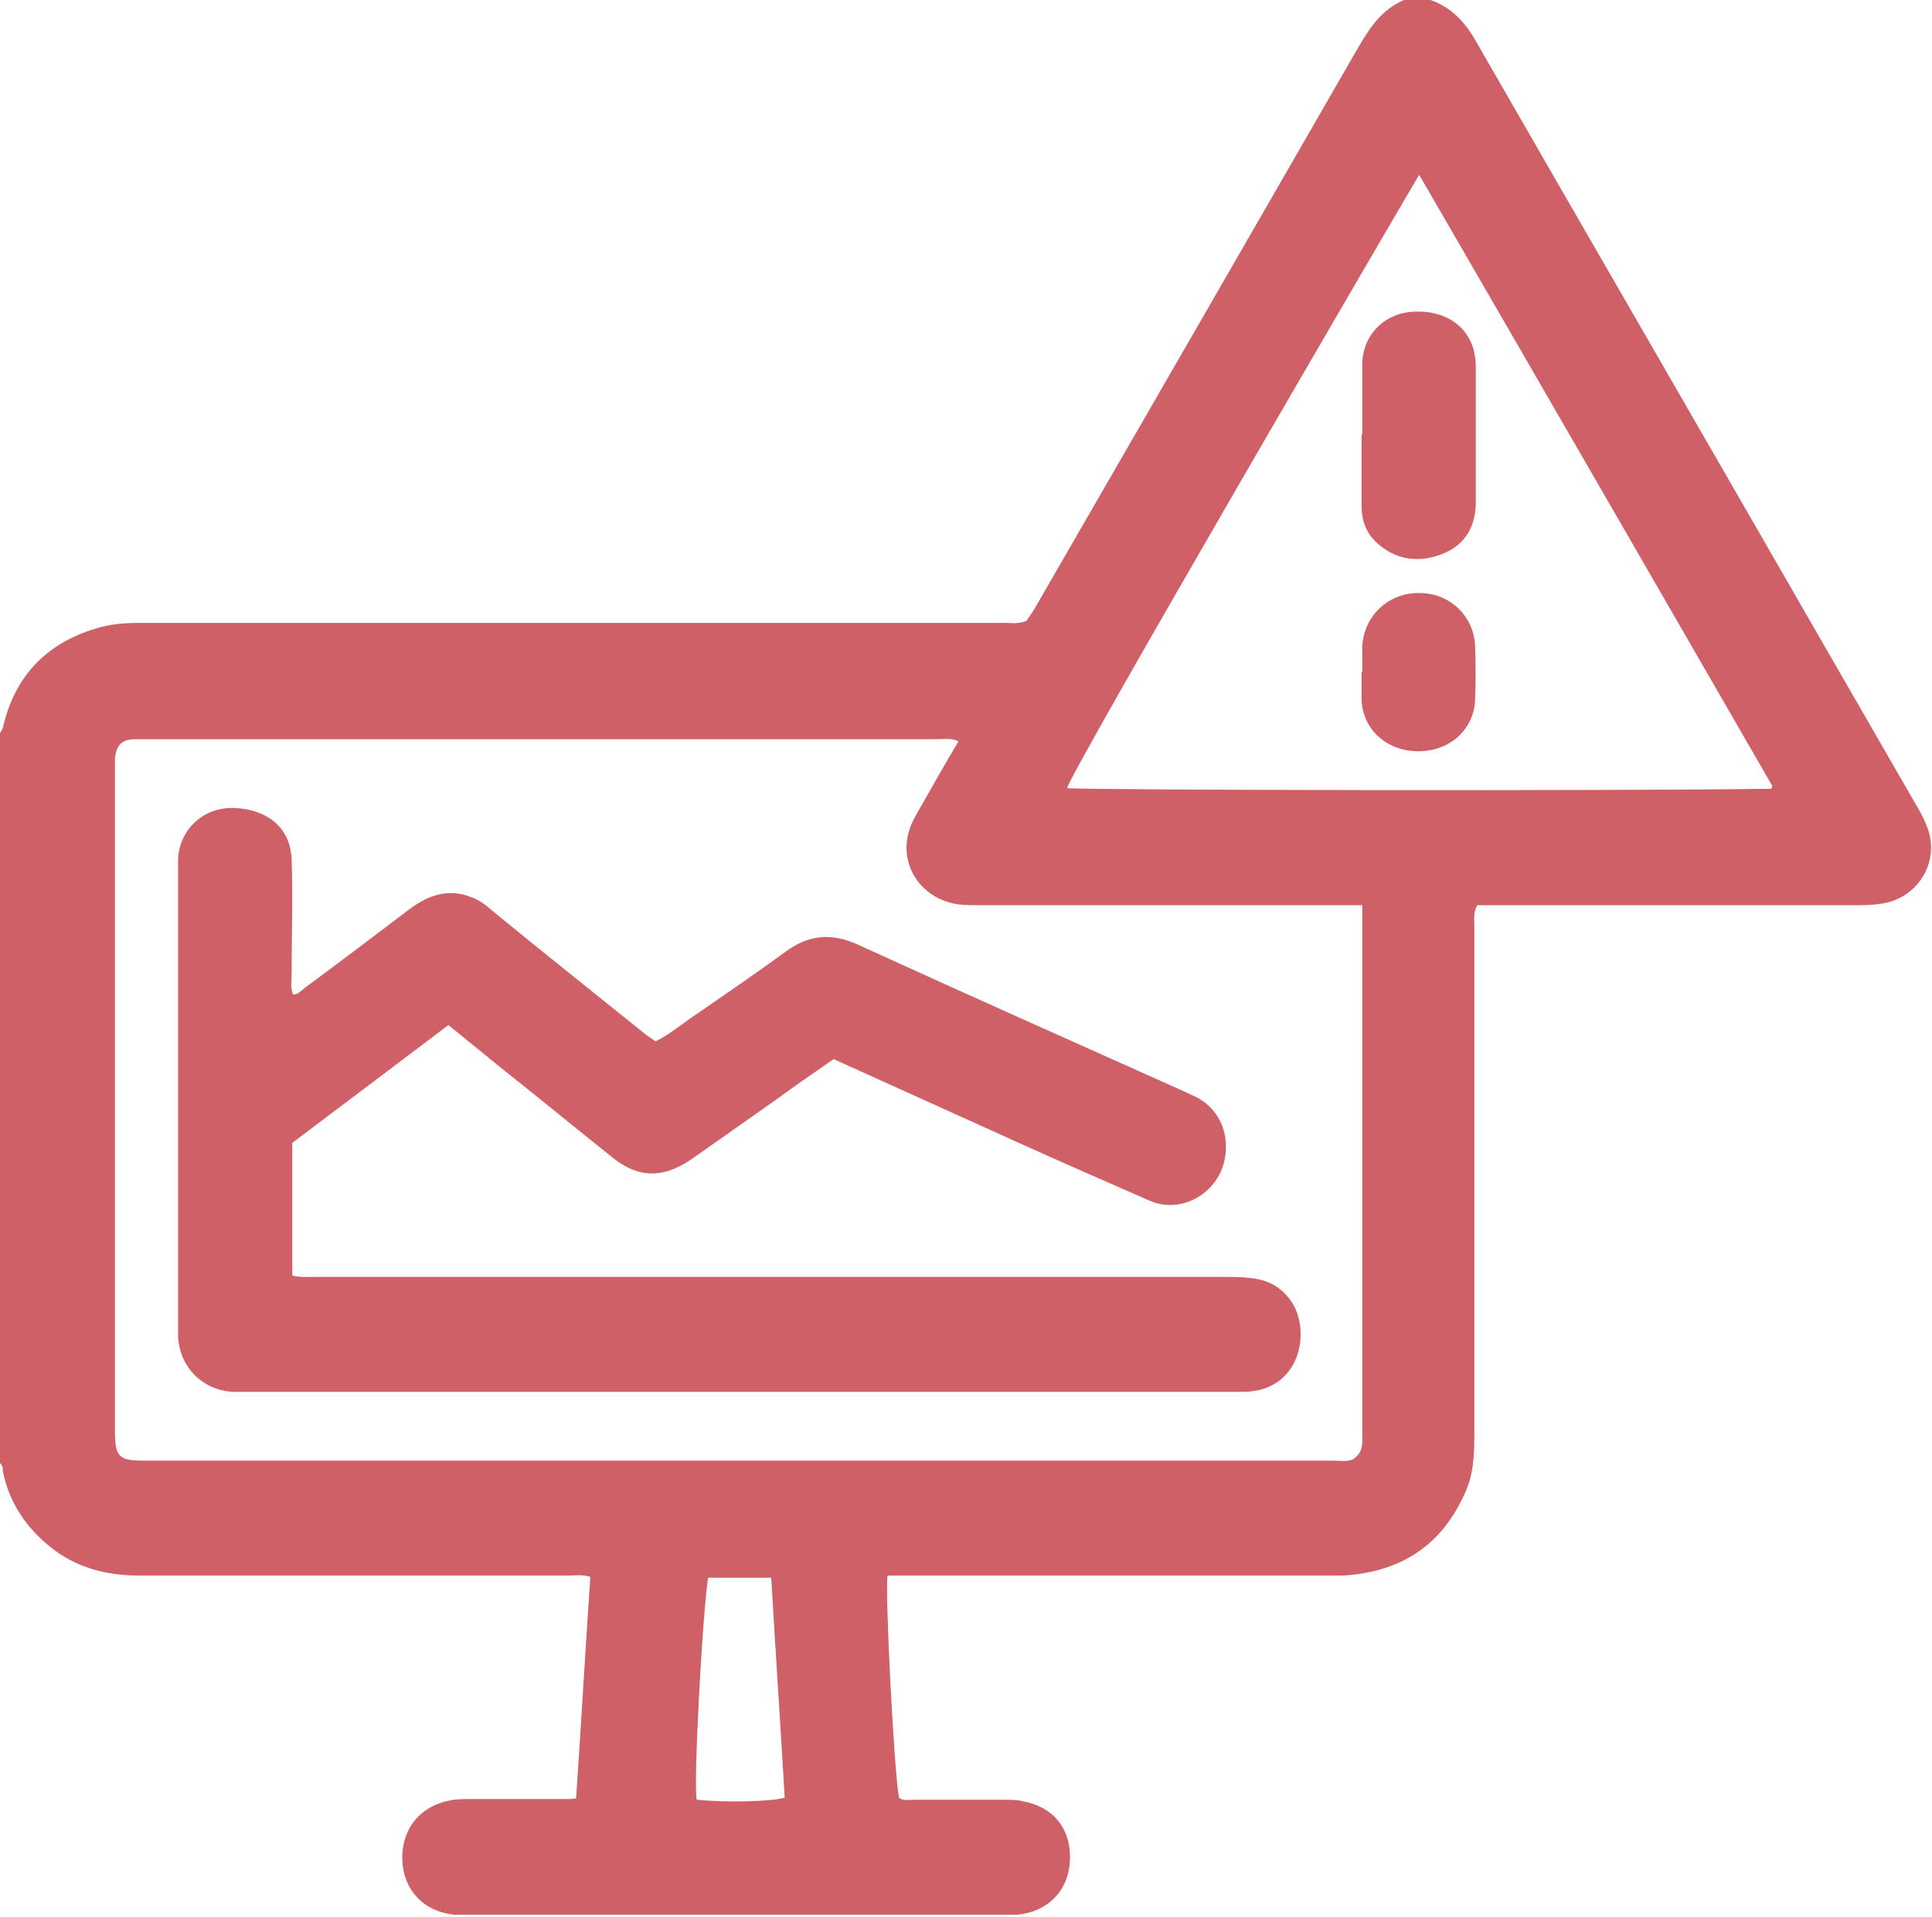 <?xml version="1.0" encoding="UTF-8"?>
<svg id="Capa_1" xmlns="http://www.w3.org/2000/svg" viewBox="0 0 27.23 27.02">
  <defs>
    <style>
      .cls-1 {
        fill: #d06067;
      }
    </style>
  </defs>
  <g id="aoWWDH.tif">
    <g>
      <path class="cls-1" d="M20.16,0c.32.11.51.34.67.63,1.57,2.73,3.15,5.46,4.72,8.19.49.85.98,1.7,1.47,2.55.06.1.11.2.15.31.16.44-.1.92-.56,1.04-.13.03-.26.04-.4.04-1.7,0-3.4,0-5.11,0-.1,0-.19,0-.28,0-.06.11-.04.21-.04.3,0,2.38,0,4.77,0,7.15,0,.29-.01.57-.13.83-.33.75-.91,1.12-1.72,1.17-.08,0-.16,0-.24,0-1.97,0-3.94,0-5.9,0h-.28c-.04.21.09,2.74.16,3.13.06.05.13.03.2.03.43,0,.85,0,1.28,0,.09,0,.18,0,.26.02.44.08.69.39.67.84-.02.42-.31.72-.74.76-.07,0-.14,0-.21,0-2.5,0-5,0-7.5,0-.08,0-.16,0-.24,0-.43-.05-.71-.36-.72-.78-.01-.43.25-.75.67-.83.1-.02.19-.02.29-.02.45,0,.9,0,1.36,0,.03,0,.07,0,.13-.01.07-1.04.13-2.08.2-3.12-.11-.04-.21-.02-.3-.02-2.02,0-4.04,0-6.06,0-.46,0-.89-.11-1.26-.41-.34-.28-.57-.62-.66-1.06,0-.04,0-.09-.05-.12v-10.27s.04-.06.05-.09c.17-.75.64-1.22,1.38-1.42.22-.06.45-.06.69-.06,4.01,0,8.03,0,12.04,0,.1,0,.21.02.32-.03.03-.05.07-.1.1-.15,1.53-2.65,3.06-5.3,4.59-7.96.17-.29.35-.54.68-.66h.32ZM19.2,12.76c-.13,0-.23,0-.32,0-1.7,0-3.4,0-5.1,0-.12,0-.25,0-.37-.03-.51-.13-.77-.64-.56-1.12.04-.09.09-.17.14-.26.17-.3.34-.6.52-.9-.1-.05-.2-.03-.3-.03-3.71,0-7.43,0-11.14,0-.05,0-.11,0-.16,0-.19,0-.27.08-.29.27,0,.05,0,.11,0,.16,0,3.1,0,6.2,0,9.31,0,.38.05.43.42.43,5.58,0,11.17,0,16.75,0,.1,0,.2.02.28-.02.16-.1.13-.26.13-.41,0-2.37,0-4.73,0-7.1v-.3ZM20.01,2.45c-.25.42-4.94,8.46-4.97,8.66.33.03,7.9.04,9.78.01.04,0,.09,0,.13,0,0,0,.02,0,.02-.01,0,0,0-.01.01-.03-1.65-2.86-3.3-5.72-4.98-8.62ZM10.86,22.24h-.88c-.08.52-.21,2.93-.16,3.13.39.04,1.05.03,1.24-.03-.06-1.03-.13-2.06-.19-3.1Z"/>
      <path class="cls-1" d="M11.72,14.95c-.26.18-.52.36-.78.55-.38.27-.77.54-1.15.81-.03.02-.06.04-.09.06-.37.24-.71.23-1.05-.04-.48-.38-.95-.77-1.43-1.15-.3-.24-.59-.48-.9-.73-.74.56-1.47,1.11-2.2,1.66v1.87c.11.03.22.02.33.02,4.26,0,8.53,0,12.79,0,.16,0,.32,0,.48.03.21.04.37.15.49.33.27.43.11,1.25-.68,1.26-.06,0-.12,0-.19,0-4.61,0-9.22,0-13.83,0-.08,0-.16,0-.24,0-.42-.03-.74-.35-.76-.78,0-.06,0-.12,0-.19,0-2.1,0-4.2,0-6.3,0-.08,0-.16,0-.24.02-.42.36-.74.8-.72.44.02.78.26.8.72.02.54,0,1.08,0,1.62,0,.1-.02.19.02.29.07,0,.11-.05.16-.09.5-.37.99-.74,1.49-1.12.27-.2.55-.29.87-.16.11.04.2.11.29.19.72.59,1.45,1.17,2.17,1.75.04.03.09.06.13.09.22-.11.4-.27.6-.4.42-.29.83-.57,1.24-.87.33-.24.65-.26,1.02-.09,1.53.7,3.06,1.38,4.6,2.07.06.03.11.05.17.08.44.24.48.74.33,1.06-.19.39-.64.56-1.01.39-.64-.28-1.28-.56-1.92-.85-.84-.38-1.68-.76-2.52-1.14Z"/>
      <path class="cls-1" d="M19.2,6.13c0-.34,0-.67,0-1.01.01-.38.28-.67.65-.72.46-.05.81.15.92.53.02.08.03.16.03.24,0,.64,0,1.27,0,1.91,0,.33-.14.59-.45.72-.31.13-.63.11-.9-.11-.18-.14-.26-.33-.26-.56,0-.34,0-.67,0-1.01,0,0,0,0,0,0Z"/>
      <path class="cls-1" d="M19.2,9.47c0-.12,0-.25,0-.37.03-.43.38-.75.81-.74.42,0,.76.32.78.74.01.26.01.51,0,.77-.02.42-.36.72-.8.72-.44,0-.78-.3-.8-.72,0-.13,0-.27,0-.4,0,0,0,0,0,0Z"/>
    </g>
  </g>
</svg>
